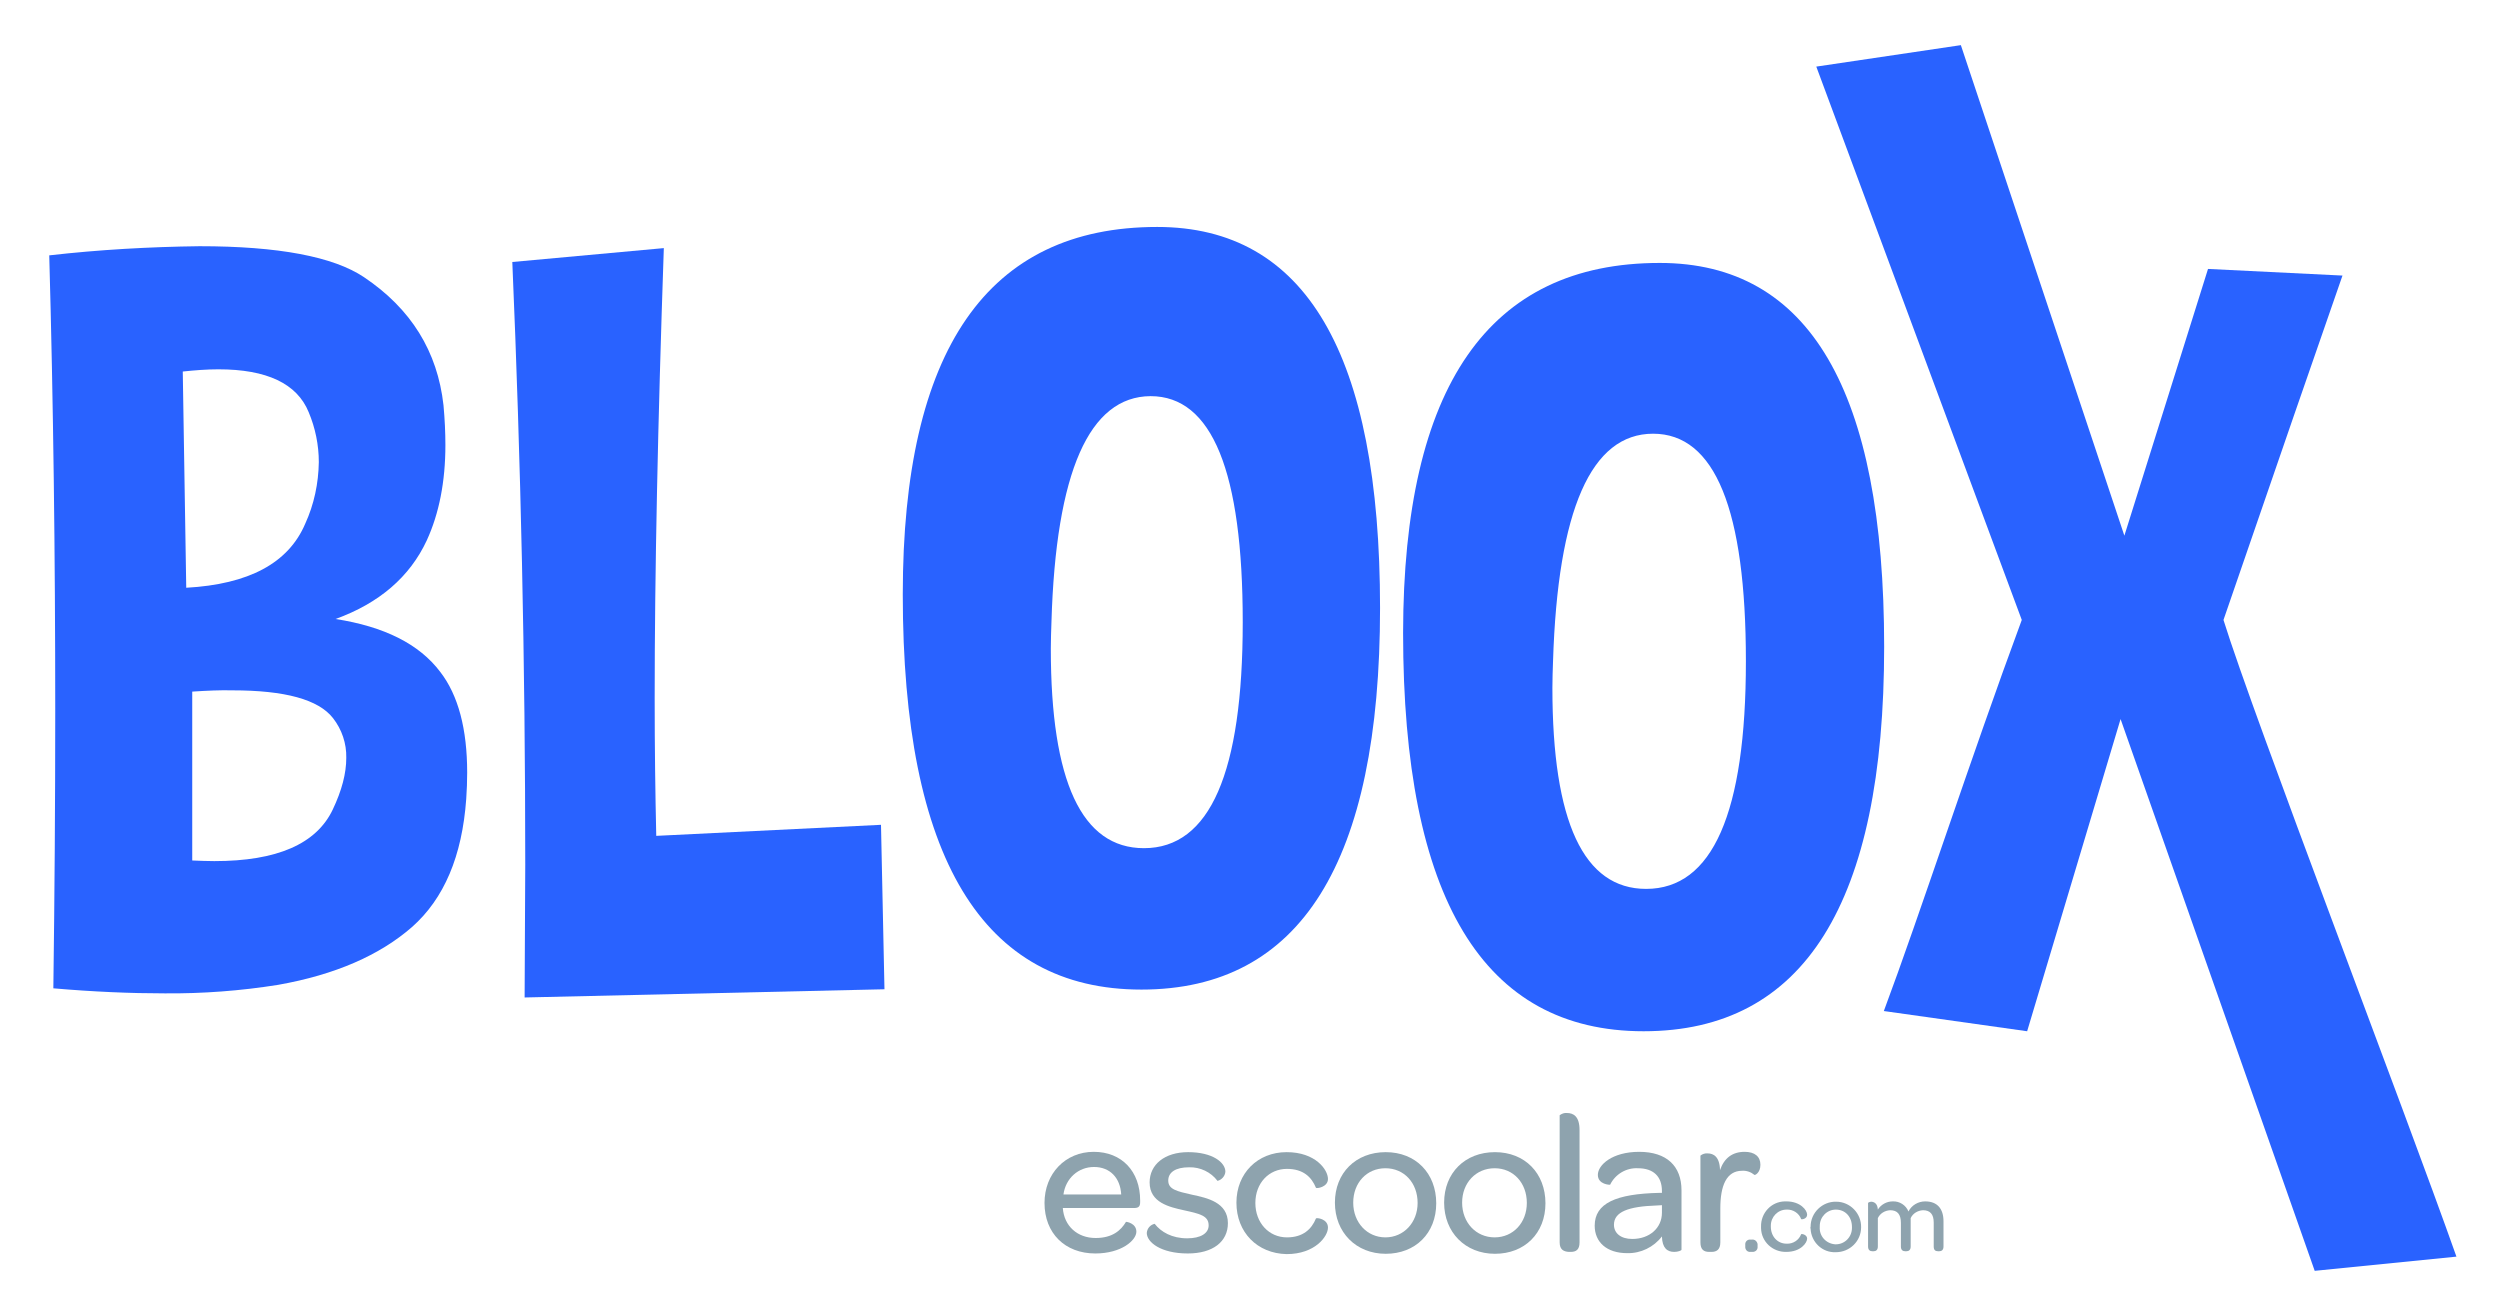 <?xml version="1.0" encoding="utf-8"?>
<!-- Generator: Adobe Illustrator 24.2.1, SVG Export Plug-In . SVG Version: 6.00 Build 0)  -->
<svg version="1.1" id="Layer_1" xmlns="http://www.w3.org/2000/svg" xmlns:xlink="http://www.w3.org/1999/xlink" x="0px" y="0px"
	 viewBox="0 0 792 416.9" style="enable-background:new 0 0 792 416.9;" xml:space="preserve">
<style type="text/css">
	.st0{fill:#8EA3AE;}
	.st1{fill:#2962FF;}
</style>
<path class="st0" d="M330.9,381.1c0-9.3,6.6-16.2,15.6-16.2c8.9,0,14.7,6.2,14.7,15.4v0.5c0,1.3-0.4,1.9-1.9,1.9h-22.6
	c0.4,5.7,4.6,9.5,10.4,9.5c5.3,0,8-2.4,9.6-5.1c0.1-0.1,3.3,0.4,3.3,3.1s-4.7,6.9-13,6.9C337.4,397.1,330.9,390.7,330.9,381.1z
	 M336.9,378.4h18.3c-0.3-5.3-3.6-8.7-8.6-8.7S337.6,373.3,336.9,378.4z"/>
<path class="st0" d="M363.3,390.6c0.1-1.4,1.1-2.6,2.5-2.9c2,2.6,5.5,4.6,10.3,4.6c4.3,0,6.8-1.6,6.8-4.1c0-3.1-2.9-3.7-7.9-4.8
	c-4.5-1-10.8-2.4-10.8-8.8c0-5.7,4.8-9.6,12.2-9.6c7.8,0,11.8,3.3,11.8,6.2c-0.1,1.4-1.2,2.6-2.5,2.9c-2.1-2.8-5.5-4.4-9-4.3
	c-4.3,0-6.6,1.6-6.6,4.2c0,2.8,2.7,3.4,7.6,4.5c4.7,1,11.3,2.4,11.3,9c0,5.9-4.8,9.6-12.7,9.6C367.7,397.1,363.3,393.5,363.3,390.6z
	"/>
<path class="st0" d="M391.7,381c0-9.3,6.7-16,15.9-16s13.1,5.6,13.1,8.5c0,2.6-3.6,3.1-3.8,2.8c-1.4-3.4-4-6-9.2-6
	c-5.7,0-10,4.5-10,10.8s4.3,10.9,10,10.9c5.1,0,7.8-2.6,9.2-6c0.2-0.3,3.8,0.1,3.8,2.9s-4.1,8.4-13.1,8.4
	C398.3,397.1,391.7,390.4,391.7,381z"/>
<path class="st0" d="M422.9,381c0-9.4,6.6-16,16.1-16s16,6.7,16,16.2s-6.6,16-16,16S422.9,390.4,422.9,381z M449.1,381.1
	c0-6.4-4.3-11-10.2-11s-10.2,4.6-10.2,10.9s4.4,11,10.2,11S449.1,387.3,449.1,381.1L449.1,381.1z"/>
<path class="st0" d="M457.5,381c0-9.4,6.6-16,16.1-16s16,6.7,16,16.2s-6.6,16-16,16S457.5,390.4,457.5,381z M483.7,381.1
	c0-6.4-4.3-11-10.2-11s-10.3,4.6-10.3,10.9s4.4,11,10.3,11S483.7,387.3,483.7,381.1L483.7,381.1z"/>
<path class="st0" d="M494.1,393.6v-40.3c0.7-0.5,1.5-0.8,2.3-0.7c2,0,4,1,4,5.4v35.6c0,2.3-1.1,3-2.8,3H497
	C495.4,396.5,494.1,395.9,494.1,393.6z"/>
<path class="st0" d="M505.2,388.3c0-7.1,6.7-10.1,20.5-10.4h0.8v-0.6c0-4.6-2.7-7.2-7.6-7.2c-3.7-0.2-7.2,1.9-8.8,5.2
	c0,0.1-3.9,0-3.9-3.1s4.5-7.3,13.1-7.3c8.7,0,13.4,4.5,13.4,12.2v18.8c0,0.3-1.2,0.7-2.3,0.7c-2.2,0-3.8-1.2-3.9-4.9
	c-2.6,3.4-6.7,5.4-11,5.3C509,397,505.2,393.5,505.2,388.3z M526.5,384.2v-2.4l-1.7,0.1c-8.9,0.3-13.5,2-13.5,6.1
	c0,2.7,2.2,4.5,5.8,4.5C522.6,392.5,526.5,389,526.5,384.2z"/>
<path class="st0" d="M544.9,370.7c1.3-3.8,3.9-5.8,7.8-5.8c3.2,0,5,1.5,5,4.1s-1.8,3.4-1.9,3.2c-1.1-0.9-2.5-1.4-3.9-1.3
	c-5,0-6.9,4.8-6.9,11.9v10.8c0,2.3-1.2,3-2.8,3h-0.7c-1.7,0-2.8-0.7-2.8-3v-27.5c0.6-0.5,1.5-0.8,2.3-0.7
	C542.8,365.4,544.8,366.4,544.9,370.7z"/>
<path class="st0" d="M552.9,394.8v-0.4c-0.1-0.9,0.5-1.6,1.3-1.7c0.1,0,0.3,0,0.4,0h0.4c0.9-0.1,1.6,0.5,1.8,1.4c0,0.1,0,0.3,0,0.4
	v0.4c0.1,0.9-0.5,1.6-1.4,1.7c-0.1,0-0.2,0-0.4,0h-0.4c-0.9,0.1-1.6-0.5-1.7-1.4C552.9,395,552.9,394.9,552.9,394.8z"/>
<path class="st0" d="M557.9,388.6c-0.1-4.3,3.2-7.9,7.5-8c0.2,0,0.3,0,0.5,0c4.5,0,6.6,2.8,6.6,4.2s-1.8,1.6-1.9,1.4
	c-0.7-1.9-2.6-3.1-4.6-3c-2.8,0-5,2.3-5,5.1c0,0.1,0,0.2,0,0.3c0,3.1,2.1,5.4,5,5.4c2,0.1,3.9-1.1,4.6-3c0.1-0.2,1.9,0.1,1.9,1.4
	s-2,4.2-6.6,4.2c-4.3,0.1-7.9-3.2-8-7.5C557.9,389,557.9,388.8,557.9,388.6z"/>
<path class="st0" d="M573.6,388.6c0-4.4,3.7-8,8.1-7.9c4.4,0,8,3.7,7.9,8.1c0,4.4-3.6,7.9-8,7.9c-4.3,0.2-7.8-3.2-8-7.4
	C573.5,389.1,573.5,388.8,573.6,388.6z M586.7,388.7c0-3.2-2.1-5.5-5.1-5.5c-2.8,0-5.1,2.3-5.1,5.2c0,0.1,0,0.2,0,0.3
	c-0.2,2.9,2,5.3,4.9,5.5c0.1,0,0.2,0,0.2,0c2.8,0,5.1-2.3,5.1-5.2C586.7,388.9,586.7,388.8,586.7,388.7z"/>
<path class="st0" d="M594.9,383.2c1-1.6,2.8-2.6,4.7-2.6c2.2-0.1,4.2,1.2,5,3.2c1-2,3.1-3.2,5.3-3.2c3.9,0,5.8,2.4,5.8,6.3v8
	c0,1.1-0.6,1.5-1.4,1.5H614c-0.9,0-1.4-0.4-1.4-1.5v-7.6c0-2.6-1.1-3.9-3.4-3.9c-1.7,0.1-3.2,1-3.9,2.5v9c0,1.1-0.6,1.5-1.4,1.5
	h-0.3c-0.8,0-1.4-0.4-1.4-1.5v-7.5c0-2.7-1.1-4-3.4-4c-1.7,0.1-3.2,1-3.9,2.5v9c0,1.1-0.6,1.5-1.4,1.5h-0.3c-0.8,0-1.4-0.4-1.4-1.5
	v-13.8c0-0.1,0.5-0.4,1.1-0.4C593.8,380.8,594.8,381.3,594.9,383.2z"/>
<path class="st1" d="M16.9,313.1c0.4-29.7,0.6-58.9,0.6-87.7c0-49.6-0.6-97.8-1.9-144.5c15.8-1.8,31.7-2.7,47.6-2.9
	c25,0,42.4,3.3,52.1,9.8c14.9,10,23.3,23.5,25.2,40.6c0.4,4.4,0.6,8.6,0.6,12.6c0,11.6-2,21.7-5.9,30.2
	c-5.4,11.6-15.1,19.9-28.9,24.9c15.4,2.4,26.5,7.9,33.2,16.8c5.7,7.4,8.5,18.1,8.5,31.9c0,2.7-0.1,5.4-0.3,8.3
	c-1.3,18.1-7,31.6-17.2,40.6c-10.2,8.9-24.3,15.1-42.4,18.3c-11.9,1.9-23.9,2.8-35.9,2.7C41.4,314.7,29.6,314.2,16.9,313.1z
	 M57.9,117.7l1.1,68.5c19.8-1.1,32.4-7.8,37.7-20.3c2.8-6.1,4.2-12.8,4.3-19.5c0-5.4-1.1-10.8-3.2-15.8
	c-3.7-9.1-13.3-13.6-28.6-13.6C65.5,117,61.7,117.3,57.9,117.7z M60.9,219.1v53.5c2.5,0.1,4.8,0.2,7,0.2c19.8,0,32.3-5.4,37.5-16.3
	c2.9-6.1,4.3-11.5,4.3-16.4c0.1-4.6-1.4-9-4.2-12.6c-4.6-5.9-15.2-8.8-31.9-8.8C69.8,218.6,65.5,218.8,60.9,219.1L60.9,219.1z"/>
<path class="st1" d="M210.3,78.6c-1.9,55.5-2.9,103-2.9,142.6c0,15.8,0.2,30.3,0.5,43.6l71.2-3.5l1.1,52.1l-114,2.6
	c0.1-14.1,0.1-28.1,0.2-42c0-64-1.4-127.7-4.1-191L210.3,78.6z"/>
<path class="st1" d="M366.6,71.9c47,0,70.6,40.2,70.6,120.7c0,80.6-25.2,120.9-75.6,120.9S286,271.7,286,188.3
	C286,110.7,312.9,71.9,366.6,71.9z M333.1,197.1c-0.1,2.9-0.2,5.7-0.2,8.4c0,42.1,9.8,63.2,29.5,63.2c20.9,0,31.3-23.9,31.3-71.6
	c0-47.7-9.7-71.6-29.2-71.6C345.1,125.6,334.5,149.4,333.1,197.1z"/>
<path class="st1" d="M525.8,83.3c47.4,0,71.1,40.5,71.1,121.6c0,81.2-25.4,121.8-76.2,121.8c-50.8,0-76.2-42.1-76.2-126.2
	C444.6,122.4,471.6,83.3,525.8,83.3z M492,209.5c-0.1,2.9-0.2,5.7-0.2,8.4c0,42.5,9.9,63.7,29.7,63.7c21,0,31.6-24,31.6-72.1
	s-9.8-72.1-29.4-72.1C504.1,137.4,493.5,161.4,492,209.5z"/>
<path class="st1" d="M621.2,14.3L673,169.7l26.5-84.5l42.6,2.1c-8,23-20.6,59.3-37.7,109.1c9.6,30.9,57.3,155,73.8,201.7l-44.9,4.5
	l-61.5-174.8l-29.6,98.9l-45.4-6.4c11.3-30.2,27.6-80.4,43.7-123.9L575.4,21.1L621.2,14.3z"/>
</svg>
